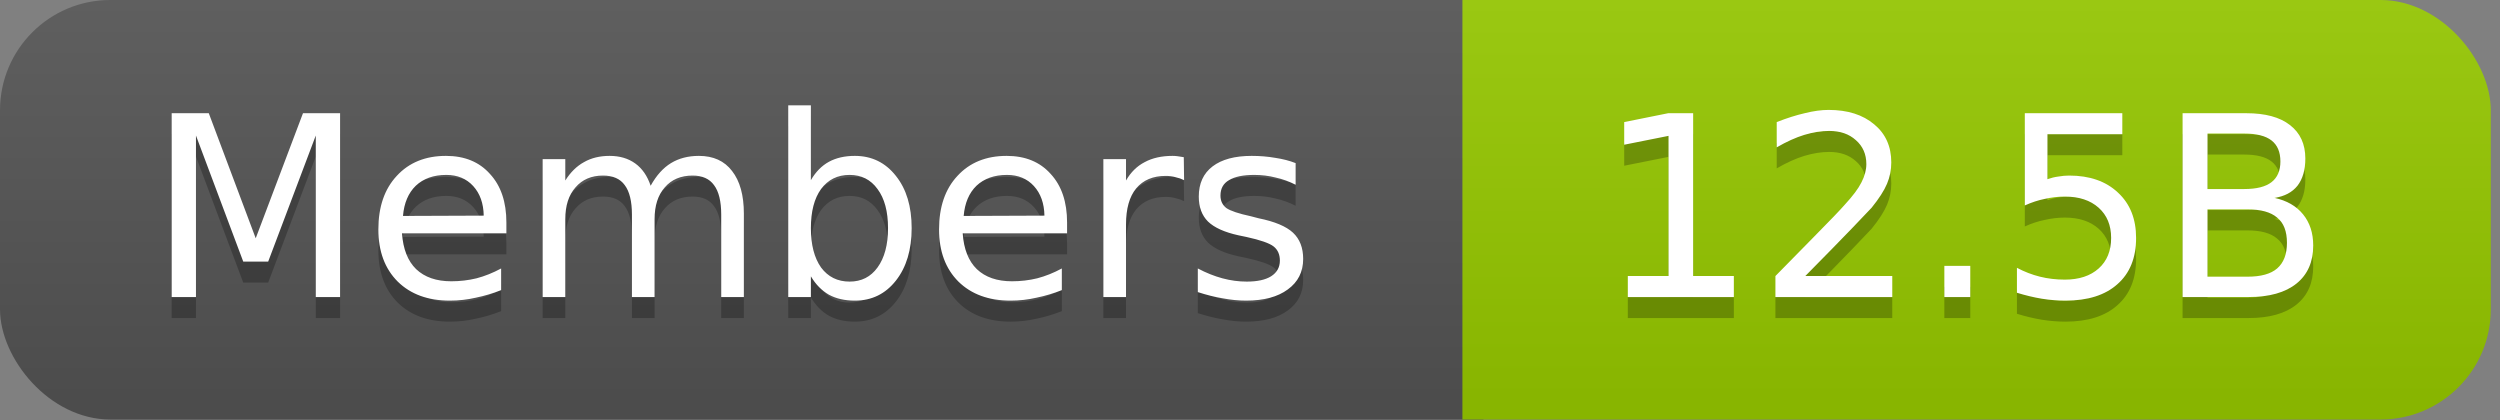 <?xml version="1.0" encoding="UTF-8"?>
<!DOCTYPE svg PUBLIC '-//W3C//DTD SVG 1.0//EN'
          'http://www.w3.org/TR/2001/REC-SVG-20010904/DTD/svg10.dtd'>
<svg fill-opacity="1" xmlns:xlink="http://www.w3.org/1999/xlink" color-rendering="auto" color-interpolation="auto" text-rendering="auto" stroke="black" stroke-linecap="square" width="119" stroke-miterlimit="10" shape-rendering="auto" stroke-opacity="1" fill="black" stroke-dasharray="none" font-weight="normal" stroke-width="1" height="20" xmlns="http://www.w3.org/2000/svg" font-family="'Dialog'" font-style="normal" stroke-linejoin="miter" font-size="12px" stroke-dashoffset="0" image-rendering="auto"
><rect width="100%" height="100%" fill="#808080" stroke="none"/><!--Generated by the Batik Graphics2D SVG Generator--><defs id="genericDefs"
  /><g
  ><defs id="defs1"
    ><linearGradient x1="0" gradientUnits="userSpaceOnUse" x2="0" y1="0" y2="19" id="linearGradient1" spreadMethod="pad"
      ><stop stop-opacity="1" stop-color="rgb(95,95,95)" offset="0%"
        /><stop stop-opacity="1" stop-color="rgb(76,76,76)" offset="100%"
      /></linearGradient
      ><linearGradient x1="0" gradientUnits="userSpaceOnUse" x2="0" y1="0" y2="19" id="linearGradient2" spreadMethod="pad"
      ><stop stop-opacity="1" stop-color="rgb(154,200,18)" offset="0%"
        /><stop stop-opacity="1" stop-color="rgb(136,181,0)" offset="100%"
      /></linearGradient
      ><clipPath clipPathUnits="userSpaceOnUse" id="clipPath1"
      ><path d="M0 0 L70.611 0 L70.611 19.969 L0 19.969 L0 0 Z"
      /></clipPath
      ><clipPath clipPathUnits="userSpaceOnUse" id="clipPath2"
      ><path d="M0 -1 L70.611 -1 L70.611 18.969 L0 18.969 L0 -1 Z"
      /></clipPath
      ><clipPath clipPathUnits="userSpaceOnUse" id="clipPath3"
      ><path d="M69.611 0 L118.562 0 L118.562 19.969 L69.611 19.969 L69.611 0 Z"
      /></clipPath
      ><clipPath clipPathUnits="userSpaceOnUse" id="clipPath4"
      ><path d="M69.611 -1 L118.562 -1 L118.562 18.969 L69.611 18.969 L69.611 -1 Z"
      /></clipPath
    ></defs
    ><g fill="url(#linearGradient1)" text-rendering="optimizeLegibility" color-interpolation="linearRGB" color-rendering="optimizeQuality" stroke="url(#linearGradient1)" image-rendering="optimizeQuality"
    ><rect x="0" y="0" clip-path="url(#clipPath1)" width="118.562" rx="5.25" ry="5.25" height="19.969" stroke="none"
    /></g
    ><g transform="translate(0,1)" fill-opacity="0.251" fill="rgb(0,0,0)" text-rendering="optimizeLegibility" color-rendering="optimizeQuality" image-rendering="optimizeQuality" stroke="rgb(0,0,0)" color-interpolation="linearRGB" stroke-opacity="0.251"
    ><path d="M8.172 5.389 L9.938 5.389 L12.172 11.342 L14.422 5.389 L16.188 5.389 L16.188 14.139 L15.031 14.139 L15.031 6.451 L12.766 12.451 L11.578 12.451 L9.328 6.451 L9.328 14.139 L8.172 14.139 L8.172 5.389 ZM24.104 10.592 L24.104 11.107 L19.135 11.107 Q19.213 12.232 19.807 12.81 Q20.416 13.389 21.479 13.389 Q22.104 13.389 22.682 13.248 Q23.275 13.092 23.854 12.779 L23.854 13.81 Q23.26 14.045 22.65 14.17 Q22.041 14.31 21.416 14.31 Q19.854 14.31 18.932 13.404 Q18.01 12.482 18.01 10.92 Q18.01 9.31 18.885 8.373 Q19.76 7.42 21.229 7.42 Q22.557 7.42 23.322 8.279 Q24.104 9.123 24.104 10.592 ZM23.025 10.264 Q23.01 9.389 22.525 8.857 Q22.041 8.326 21.244 8.326 Q20.338 8.326 19.791 8.842 Q19.26 9.357 19.182 10.279 L23.025 10.264 ZM30.971 8.842 Q31.377 8.107 31.939 7.764 Q32.502 7.42 33.268 7.42 Q34.299 7.42 34.846 8.139 Q35.408 8.857 35.408 10.17 L35.408 14.139 L34.33 14.139 L34.33 10.217 Q34.33 9.264 33.986 8.81 Q33.658 8.357 32.971 8.357 Q32.127 8.357 31.643 8.92 Q31.158 9.467 31.158 10.435 L31.158 14.139 L30.08 14.139 L30.08 10.217 Q30.08 9.264 29.736 8.81 Q29.408 8.357 28.705 8.357 Q27.877 8.357 27.393 8.92 Q26.908 9.467 26.908 10.435 L26.908 14.139 L25.83 14.139 L25.83 7.576 L26.908 7.576 L26.908 8.592 Q27.283 7.998 27.799 7.717 Q28.314 7.42 29.018 7.42 Q29.736 7.42 30.236 7.779 Q30.736 8.139 30.971 8.842 ZM42.27 10.857 Q42.27 9.67 41.77 8.998 Q41.285 8.326 40.441 8.326 Q39.582 8.326 39.082 8.998 Q38.598 9.67 38.598 10.857 Q38.598 12.045 39.082 12.732 Q39.582 13.404 40.441 13.404 Q41.285 13.404 41.77 12.732 Q42.27 12.045 42.27 10.857 ZM38.598 8.576 Q38.941 7.982 39.457 7.701 Q39.973 7.42 40.691 7.42 Q41.895 7.42 42.645 8.373 Q43.395 9.31 43.395 10.857 Q43.395 12.404 42.645 13.357 Q41.895 14.31 40.691 14.31 Q39.973 14.31 39.457 14.029 Q38.941 13.732 38.598 13.154 L38.598 14.139 L37.52 14.139 L37.52 5.014 L38.598 5.014 L38.598 8.576 ZM50.793 10.592 L50.793 11.107 L45.824 11.107 Q45.902 12.232 46.496 12.81 Q47.105 13.389 48.168 13.389 Q48.793 13.389 49.371 13.248 Q49.965 13.092 50.543 12.779 L50.543 13.81 Q49.949 14.045 49.34 14.17 Q48.73 14.31 48.105 14.31 Q46.543 14.31 45.621 13.404 Q44.699 12.482 44.699 10.92 Q44.699 9.31 45.574 8.373 Q46.449 7.42 47.918 7.42 Q49.246 7.42 50.012 8.279 Q50.793 9.123 50.793 10.592 ZM49.715 10.264 Q49.699 9.389 49.215 8.857 Q48.73 8.326 47.934 8.326 Q47.027 8.326 46.48 8.842 Q45.949 9.357 45.871 10.279 L49.715 10.264 ZM56.363 8.576 Q56.176 8.482 55.957 8.435 Q55.754 8.373 55.488 8.373 Q54.582 8.373 54.082 8.967 Q53.598 9.56 53.598 10.685 L53.598 14.139 L52.52 14.139 L52.52 7.576 L53.598 7.576 L53.598 8.592 Q53.941 7.998 54.488 7.717 Q55.035 7.42 55.816 7.42 Q55.926 7.42 56.051 7.436 Q56.191 7.451 56.348 7.482 L56.363 8.576 ZM61.672 7.764 L61.672 8.795 Q61.219 8.56 60.719 8.451 Q60.234 8.326 59.703 8.326 Q58.906 8.326 58.5 8.576 Q58.094 8.81 58.094 9.31 Q58.094 9.685 58.375 9.904 Q58.672 10.107 59.547 10.295 L59.906 10.389 Q61.062 10.623 61.547 11.076 Q62.031 11.529 62.031 12.326 Q62.031 13.248 61.297 13.779 Q60.578 14.31 59.312 14.31 Q58.781 14.31 58.203 14.201 Q57.641 14.107 57.016 13.904 L57.016 12.779 Q57.609 13.092 58.188 13.248 Q58.766 13.404 59.344 13.404 Q60.094 13.404 60.5 13.154 Q60.922 12.889 60.922 12.404 Q60.922 11.967 60.625 11.732 Q60.328 11.498 59.328 11.279 L58.953 11.201 Q57.953 10.982 57.5 10.545 Q57.062 10.107 57.062 9.357 Q57.062 8.42 57.719 7.92 Q58.375 7.42 59.578 7.42 Q60.172 7.42 60.703 7.514 Q61.234 7.592 61.672 7.764 Z" stroke="none" clip-path="url(#clipPath2)"
    /></g
    ><g fill="white" text-rendering="optimizeLegibility" color-interpolation="linearRGB" color-rendering="optimizeQuality" stroke="white" image-rendering="optimizeQuality"
    ><path d="M8.172 5.389 L9.938 5.389 L12.172 11.342 L14.422 5.389 L16.188 5.389 L16.188 14.139 L15.031 14.139 L15.031 6.451 L12.766 12.451 L11.578 12.451 L9.328 6.451 L9.328 14.139 L8.172 14.139 L8.172 5.389 ZM24.104 10.592 L24.104 11.107 L19.135 11.107 Q19.213 12.232 19.807 12.81 Q20.416 13.389 21.479 13.389 Q22.104 13.389 22.682 13.248 Q23.275 13.092 23.854 12.779 L23.854 13.81 Q23.26 14.045 22.65 14.17 Q22.041 14.31 21.416 14.31 Q19.854 14.31 18.932 13.404 Q18.01 12.482 18.01 10.92 Q18.01 9.31 18.885 8.373 Q19.76 7.42 21.229 7.42 Q22.557 7.42 23.322 8.279 Q24.104 9.123 24.104 10.592 ZM23.025 10.264 Q23.01 9.389 22.525 8.857 Q22.041 8.326 21.244 8.326 Q20.338 8.326 19.791 8.842 Q19.26 9.357 19.182 10.279 L23.025 10.264 ZM30.971 8.842 Q31.377 8.107 31.939 7.764 Q32.502 7.42 33.268 7.42 Q34.299 7.42 34.846 8.139 Q35.408 8.857 35.408 10.17 L35.408 14.139 L34.33 14.139 L34.33 10.217 Q34.33 9.264 33.986 8.81 Q33.658 8.357 32.971 8.357 Q32.127 8.357 31.643 8.92 Q31.158 9.467 31.158 10.435 L31.158 14.139 L30.08 14.139 L30.08 10.217 Q30.08 9.264 29.736 8.81 Q29.408 8.357 28.705 8.357 Q27.877 8.357 27.393 8.92 Q26.908 9.467 26.908 10.435 L26.908 14.139 L25.83 14.139 L25.83 7.576 L26.908 7.576 L26.908 8.592 Q27.283 7.998 27.799 7.717 Q28.314 7.42 29.018 7.42 Q29.736 7.42 30.236 7.779 Q30.736 8.139 30.971 8.842 ZM42.27 10.857 Q42.27 9.67 41.77 8.998 Q41.285 8.326 40.441 8.326 Q39.582 8.326 39.082 8.998 Q38.598 9.67 38.598 10.857 Q38.598 12.045 39.082 12.732 Q39.582 13.404 40.441 13.404 Q41.285 13.404 41.77 12.732 Q42.27 12.045 42.27 10.857 ZM38.598 8.576 Q38.941 7.982 39.457 7.701 Q39.973 7.42 40.691 7.42 Q41.895 7.42 42.645 8.373 Q43.395 9.31 43.395 10.857 Q43.395 12.404 42.645 13.357 Q41.895 14.31 40.691 14.31 Q39.973 14.31 39.457 14.029 Q38.941 13.732 38.598 13.154 L38.598 14.139 L37.52 14.139 L37.52 5.014 L38.598 5.014 L38.598 8.576 ZM50.793 10.592 L50.793 11.107 L45.824 11.107 Q45.902 12.232 46.496 12.81 Q47.105 13.389 48.168 13.389 Q48.793 13.389 49.371 13.248 Q49.965 13.092 50.543 12.779 L50.543 13.81 Q49.949 14.045 49.34 14.17 Q48.73 14.31 48.105 14.31 Q46.543 14.31 45.621 13.404 Q44.699 12.482 44.699 10.92 Q44.699 9.31 45.574 8.373 Q46.449 7.42 47.918 7.42 Q49.246 7.42 50.012 8.279 Q50.793 9.123 50.793 10.592 ZM49.715 10.264 Q49.699 9.389 49.215 8.857 Q48.73 8.326 47.934 8.326 Q47.027 8.326 46.48 8.842 Q45.949 9.357 45.871 10.279 L49.715 10.264 ZM56.363 8.576 Q56.176 8.482 55.957 8.435 Q55.754 8.373 55.488 8.373 Q54.582 8.373 54.082 8.967 Q53.598 9.56 53.598 10.685 L53.598 14.139 L52.52 14.139 L52.52 7.576 L53.598 7.576 L53.598 8.592 Q53.941 7.998 54.488 7.717 Q55.035 7.42 55.816 7.42 Q55.926 7.42 56.051 7.436 Q56.191 7.451 56.348 7.482 L56.363 8.576 ZM61.672 7.764 L61.672 8.795 Q61.219 8.56 60.719 8.451 Q60.234 8.326 59.703 8.326 Q58.906 8.326 58.5 8.576 Q58.094 8.81 58.094 9.31 Q58.094 9.685 58.375 9.904 Q58.672 10.107 59.547 10.295 L59.906 10.389 Q61.062 10.623 61.547 11.076 Q62.031 11.529 62.031 12.326 Q62.031 13.248 61.297 13.779 Q60.578 14.31 59.312 14.31 Q58.781 14.31 58.203 14.201 Q57.641 14.107 57.016 13.904 L57.016 12.779 Q57.609 13.092 58.188 13.248 Q58.766 13.404 59.344 13.404 Q60.094 13.404 60.5 13.154 Q60.922 12.889 60.922 12.404 Q60.922 11.967 60.625 11.732 Q60.328 11.498 59.328 11.279 L58.953 11.201 Q57.953 10.982 57.5 10.545 Q57.062 10.107 57.062 9.357 Q57.062 8.42 57.719 7.92 Q58.375 7.42 59.578 7.42 Q60.172 7.42 60.703 7.514 Q61.234 7.592 61.672 7.764 Z" stroke="none" clip-path="url(#clipPath1)"
      /><rect x="0" y="0" clip-path="url(#clipPath3)" fill="url(#linearGradient2)" width="118.562" rx="5.25" ry="5.25" height="19.969" stroke="none"
    /></g
    ><g transform="translate(0,1)" fill-opacity="0.251" fill="rgb(0,0,0)" text-rendering="optimizeLegibility" color-rendering="optimizeQuality" image-rendering="optimizeQuality" stroke="rgb(0,0,0)" color-interpolation="linearRGB" stroke-opacity="0.251"
    ><path d="M77.484 13.139 L79.422 13.139 L79.422 6.467 L77.312 6.889 L77.312 5.811 L79.406 5.389 L80.594 5.389 L80.594 13.139 L82.531 13.139 L82.531 14.139 L77.484 14.139 L77.484 13.139 ZM85.932 13.139 L90.072 13.139 L90.072 14.139 L84.51 14.139 L84.51 13.139 Q85.182 12.451 86.338 11.279 Q87.51 10.092 87.807 9.748 Q88.385 9.123 88.603 8.685 Q88.838 8.232 88.838 7.811 Q88.838 7.107 88.338 6.67 Q87.853 6.232 87.072 6.232 Q86.51 6.232 85.885 6.42 Q85.275 6.607 84.572 7.014 L84.572 5.811 Q85.291 5.529 85.9 5.389 Q86.525 5.232 87.041 5.232 Q88.4 5.232 89.213 5.92 Q90.025 6.592 90.025 7.732 Q90.025 8.264 89.822 8.748 Q89.619 9.232 89.088 9.889 Q88.932 10.06 88.15 10.873 Q87.369 11.685 85.932 13.139 ZM92.551 12.654 L93.785 12.654 L93.785 14.139 L92.551 14.139 L92.551 12.654 ZM96.381 5.389 L101.022 5.389 L101.022 6.389 L97.459 6.389 L97.459 8.529 Q97.725 8.435 97.975 8.404 Q98.24 8.357 98.49 8.357 Q99.959 8.357 100.818 9.17 Q101.678 9.967 101.678 11.326 Q101.678 12.748 100.787 13.529 Q99.912 14.31 98.318 14.31 Q97.756 14.31 97.178 14.217 Q96.615 14.123 96.006 13.935 L96.006 12.748 Q96.537 13.029 97.1 13.17 Q97.662 13.31 98.287 13.31 Q99.303 13.31 99.897 12.779 Q100.49 12.248 100.49 11.326 Q100.49 10.42 99.897 9.889 Q99.303 9.357 98.287 9.357 Q97.818 9.357 97.334 9.467 Q96.865 9.56 96.381 9.779 L96.381 5.389 ZM105.078 9.967 L105.078 13.17 L106.984 13.17 Q107.938 13.17 108.391 12.779 Q108.859 12.373 108.859 11.56 Q108.859 10.732 108.391 10.357 Q107.938 9.967 106.984 9.967 L105.078 9.967 ZM105.078 6.357 L105.078 8.998 L106.828 8.998 Q107.703 8.998 108.125 8.67 Q108.547 8.342 108.547 7.686 Q108.547 7.014 108.125 6.686 Q107.703 6.357 106.828 6.357 L105.078 6.357 ZM103.891 5.389 L106.922 5.389 Q108.281 5.389 109 5.951 Q109.734 6.514 109.734 7.545 Q109.734 8.357 109.359 8.842 Q108.984 9.31 108.266 9.42 Q109.141 9.607 109.625 10.201 Q110.109 10.795 110.109 11.685 Q110.109 12.857 109.312 13.498 Q108.516 14.139 107.031 14.139 L103.891 14.139 L103.891 5.389 Z" stroke="none" clip-path="url(#clipPath4)"
    /></g
    ><g fill="white" text-rendering="optimizeLegibility" color-interpolation="linearRGB" color-rendering="optimizeQuality" stroke="white" image-rendering="optimizeQuality"
    ><path d="M77.484 13.139 L79.422 13.139 L79.422 6.467 L77.312 6.889 L77.312 5.811 L79.406 5.389 L80.594 5.389 L80.594 13.139 L82.531 13.139 L82.531 14.139 L77.484 14.139 L77.484 13.139 ZM85.932 13.139 L90.072 13.139 L90.072 14.139 L84.51 14.139 L84.51 13.139 Q85.182 12.451 86.338 11.279 Q87.51 10.092 87.807 9.748 Q88.385 9.123 88.603 8.685 Q88.838 8.232 88.838 7.811 Q88.838 7.107 88.338 6.67 Q87.853 6.232 87.072 6.232 Q86.51 6.232 85.885 6.42 Q85.275 6.607 84.572 7.014 L84.572 5.811 Q85.291 5.529 85.9 5.389 Q86.525 5.232 87.041 5.232 Q88.4 5.232 89.213 5.92 Q90.025 6.592 90.025 7.732 Q90.025 8.264 89.822 8.748 Q89.619 9.232 89.088 9.889 Q88.932 10.06 88.15 10.873 Q87.369 11.685 85.932 13.139 ZM92.551 12.654 L93.785 12.654 L93.785 14.139 L92.551 14.139 L92.551 12.654 ZM96.381 5.389 L101.022 5.389 L101.022 6.389 L97.459 6.389 L97.459 8.529 Q97.725 8.435 97.975 8.404 Q98.24 8.357 98.49 8.357 Q99.959 8.357 100.818 9.17 Q101.678 9.967 101.678 11.326 Q101.678 12.748 100.787 13.529 Q99.912 14.31 98.318 14.31 Q97.756 14.31 97.178 14.217 Q96.615 14.123 96.006 13.935 L96.006 12.748 Q96.537 13.029 97.1 13.17 Q97.662 13.31 98.287 13.31 Q99.303 13.31 99.897 12.779 Q100.49 12.248 100.49 11.326 Q100.49 10.42 99.897 9.889 Q99.303 9.357 98.287 9.357 Q97.818 9.357 97.334 9.467 Q96.865 9.56 96.381 9.779 L96.381 5.389 ZM105.078 9.967 L105.078 13.17 L106.984 13.17 Q107.938 13.17 108.391 12.779 Q108.859 12.373 108.859 11.56 Q108.859 10.732 108.391 10.357 Q107.938 9.967 106.984 9.967 L105.078 9.967 ZM105.078 6.357 L105.078 8.998 L106.828 8.998 Q107.703 8.998 108.125 8.67 Q108.547 8.342 108.547 7.686 Q108.547 7.014 108.125 6.686 Q107.703 6.357 106.828 6.357 L105.078 6.357 ZM103.891 5.389 L106.922 5.389 Q108.281 5.389 109 5.951 Q109.734 6.514 109.734 7.545 Q109.734 8.357 109.359 8.842 Q108.984 9.31 108.266 9.42 Q109.141 9.607 109.625 10.201 Q110.109 10.795 110.109 11.685 Q110.109 12.857 109.312 13.498 Q108.516 14.139 107.031 14.139 L103.891 14.139 L103.891 5.389 Z" stroke="none" clip-path="url(#clipPath3)"
    /></g
  ></g
></svg
>

